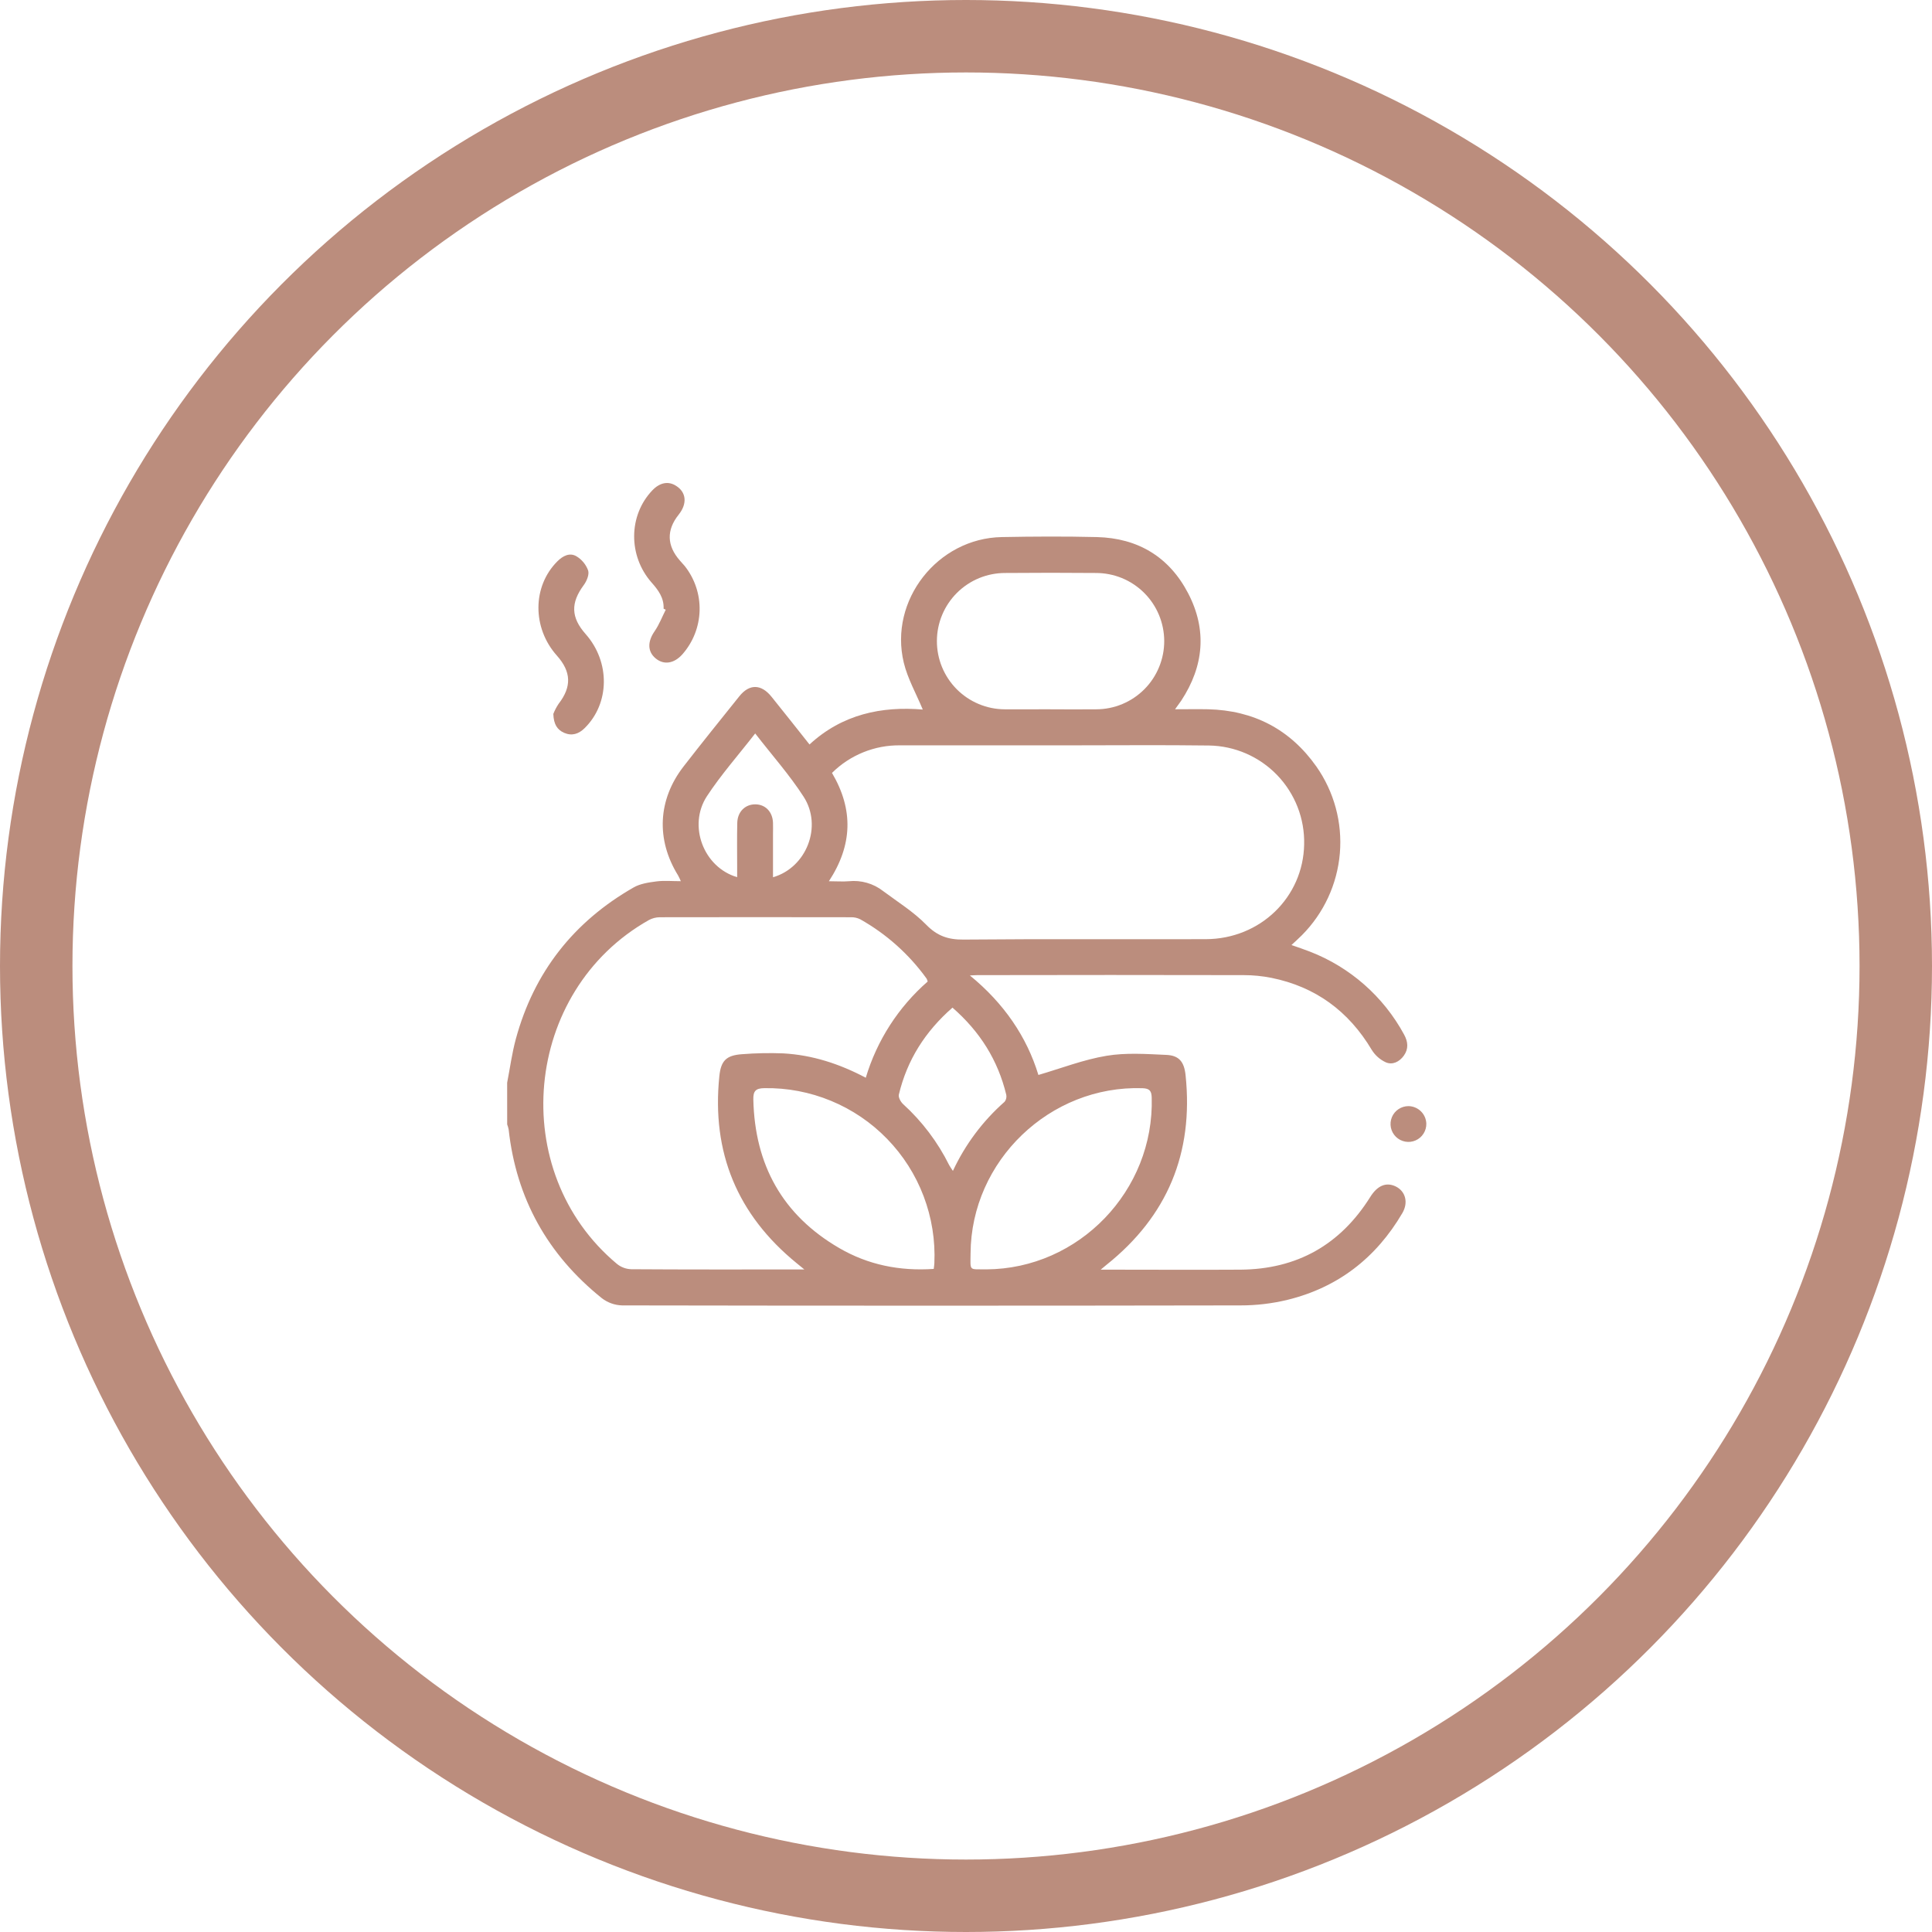 <?xml version="1.0" encoding="UTF-8"?> <svg xmlns="http://www.w3.org/2000/svg" width="80" height="80" viewBox="0 0 80 80" fill="none"><circle cx="40" cy="40" r="38.5" stroke="#BB8D7D" stroke-width="3"></circle><path d="M21 44.833C21.118 44.228 21.199 43.612 21.36 43.02C22.112 40.254 23.756 38.165 26.239 36.746C26.513 36.589 26.863 36.539 27.184 36.497C27.506 36.456 27.826 36.488 28.191 36.488C28.157 36.406 28.119 36.325 28.076 36.246C27.162 34.769 27.236 33.117 28.304 31.739C29.062 30.761 29.84 29.796 30.615 28.83C31.031 28.311 31.521 28.32 31.947 28.851C32.465 29.496 32.979 30.142 33.52 30.827C34.882 29.569 36.517 29.238 38.21 29.381C37.94 28.727 37.585 28.107 37.424 27.441C36.801 24.858 38.824 22.288 41.48 22.239C42.793 22.214 44.107 22.207 45.42 22.239C47.123 22.281 48.419 23.064 49.202 24.573C49.986 26.083 49.85 27.582 48.916 29.007C48.849 29.106 48.774 29.205 48.657 29.369C49.154 29.369 49.587 29.36 50.024 29.369C51.911 29.415 53.42 30.2 54.507 31.738C55.244 32.787 55.589 34.062 55.48 35.339C55.37 36.616 54.815 37.814 53.911 38.723C53.782 38.854 53.644 38.976 53.477 39.132C53.759 39.232 53.999 39.309 54.234 39.402C55.903 40.047 57.288 41.265 58.14 42.838C58.304 43.136 58.332 43.429 58.13 43.712C57.946 43.968 57.662 44.109 57.383 43.988C57.142 43.877 56.939 43.697 56.8 43.471C55.845 41.871 54.475 40.861 52.648 40.491C52.271 40.416 51.888 40.378 51.504 40.378C47.824 40.37 44.145 40.37 40.466 40.378C40.395 40.378 40.323 40.384 40.161 40.392C41.571 41.544 42.516 42.93 42.998 44.512C43.952 44.233 44.868 43.876 45.819 43.718C46.624 43.583 47.469 43.644 48.294 43.681C48.827 43.704 49.036 43.971 49.093 44.529C49.427 47.74 48.343 50.359 45.816 52.375C45.761 52.419 45.708 52.465 45.577 52.574H45.975C47.77 52.574 49.567 52.585 51.364 52.574C53.705 52.557 55.499 51.546 56.742 49.56C57.033 49.094 57.394 48.94 57.785 49.124C58.198 49.322 58.327 49.79 58.068 50.232C56.981 52.086 55.401 53.311 53.314 53.823C52.677 53.977 52.023 54.055 51.367 54.054C42.831 54.069 34.295 54.069 25.758 54.054C25.455 54.045 25.163 53.941 24.922 53.756C22.683 51.959 21.378 49.634 21.062 46.769C21.048 46.697 21.027 46.627 21.001 46.559L21 44.833ZM34.324 36.49C34.652 36.49 34.902 36.511 35.146 36.49C35.656 36.436 36.168 36.583 36.572 36.9C37.176 37.35 37.831 37.757 38.352 38.29C38.808 38.757 39.262 38.912 39.899 38.906C43.244 38.875 46.589 38.899 49.93 38.889C52.183 38.882 53.964 37.153 54.002 34.962C54.014 34.434 53.922 33.909 53.73 33.417C53.538 32.926 53.251 32.477 52.885 32.096C52.519 31.716 52.081 31.412 51.597 31.201C51.113 30.991 50.592 30.878 50.065 30.87C48.133 30.844 46.199 30.863 44.266 30.863C41.937 30.863 39.608 30.863 37.279 30.863C36.755 30.855 36.235 30.953 35.75 31.149C35.264 31.345 34.822 31.636 34.451 32.005C35.347 33.525 35.302 34.993 34.324 36.488V36.49ZM38.413 40.645C38.404 40.603 38.389 40.562 38.37 40.524C37.643 39.515 36.706 38.677 35.623 38.067C35.502 38.007 35.37 37.977 35.235 37.981C32.597 37.976 29.959 37.976 27.321 37.981C27.162 37.982 27.007 38.023 26.868 38.098C21.657 41.034 20.965 48.516 25.552 52.34C25.72 52.474 25.926 52.55 26.141 52.556C28.382 52.571 30.624 52.566 32.866 52.566H33.307C33.15 52.438 33.067 52.367 32.986 52.304C30.529 50.3 29.463 47.722 29.786 44.568C29.85 43.919 30.075 43.697 30.729 43.652C31.296 43.607 31.865 43.596 32.434 43.618C33.636 43.685 34.761 44.05 35.85 44.627C36.311 43.083 37.2 41.702 38.413 40.643V40.645ZM43.502 29.371C44.132 29.371 44.764 29.379 45.395 29.371C45.765 29.37 46.132 29.296 46.474 29.153C46.816 29.01 47.126 28.801 47.388 28.538C47.649 28.275 47.856 27.963 47.996 27.62C48.137 27.277 48.209 26.91 48.208 26.539C48.206 26.169 48.132 25.802 47.989 25.46C47.846 25.118 47.637 24.807 47.374 24.546C47.111 24.285 46.8 24.078 46.457 23.937C46.114 23.797 45.746 23.725 45.376 23.726C44.126 23.715 42.877 23.715 41.626 23.726C41.256 23.725 40.889 23.797 40.546 23.937C40.203 24.078 39.891 24.285 39.628 24.546C39.365 24.808 39.156 25.118 39.013 25.46C38.87 25.802 38.796 26.169 38.795 26.54C38.794 26.91 38.865 27.278 39.006 27.62C39.147 27.963 39.354 28.275 39.615 28.538C39.877 28.801 40.187 29.01 40.529 29.153C40.871 29.296 41.238 29.37 41.608 29.371C42.239 29.377 42.871 29.369 43.502 29.369V29.371ZM38.664 52.543C38.677 52.43 38.688 52.369 38.69 52.308C38.733 51.362 38.581 50.417 38.245 49.532C37.91 48.647 37.396 47.84 36.736 47.161C36.077 46.481 35.285 45.944 34.41 45.583C33.535 45.221 32.596 45.042 31.649 45.058C31.28 45.062 31.186 45.19 31.194 45.531C31.255 48.236 32.402 50.315 34.753 51.681C35.947 52.375 37.254 52.639 38.664 52.543ZM40.837 52.562C44.675 52.545 47.798 49.298 47.69 45.452C47.682 45.17 47.602 45.071 47.308 45.06C43.476 44.934 40.211 48.063 40.189 51.903C40.182 52.659 40.116 52.547 40.837 52.562ZM39.44 41.724C38.304 42.718 37.56 43.898 37.22 45.323C37.192 45.436 37.292 45.621 37.392 45.715C38.181 46.432 38.83 47.291 39.304 48.246C39.34 48.317 39.392 48.382 39.458 48.484C39.967 47.392 40.695 46.417 41.599 45.621C41.631 45.58 41.654 45.533 41.665 45.483C41.677 45.433 41.678 45.38 41.667 45.33C41.322 43.904 40.583 42.72 39.44 41.724ZM30.524 36.322V35.886C30.524 35.281 30.514 34.674 30.529 34.068C30.541 33.612 30.855 33.306 31.271 33.306C31.688 33.306 31.991 33.609 32.008 34.069C32.014 34.229 32.008 34.39 32.008 34.551V36.325C33.394 35.927 34.067 34.218 33.278 32.993C32.694 32.087 31.968 31.271 31.271 30.371C30.576 31.265 29.857 32.077 29.271 32.971C28.476 34.189 29.133 35.915 30.524 36.322Z" fill="#BB8D7D"></path><path d="M27.478 25.205C27.498 24.759 27.262 24.438 26.981 24.122C26.004 23.011 26.022 21.341 27.011 20.305C27.322 19.979 27.679 19.908 28.004 20.123C28.422 20.389 28.461 20.861 28.104 21.308C27.592 21.948 27.607 22.593 28.157 23.216C28.223 23.291 28.29 23.363 28.356 23.441C28.77 23.965 28.987 24.617 28.969 25.285C28.95 25.952 28.698 26.592 28.257 27.093C27.911 27.48 27.489 27.545 27.148 27.262C26.808 26.979 26.809 26.566 27.105 26.14C27.294 25.867 27.416 25.544 27.567 25.247L27.478 25.205Z" fill="#BB8D7D"></path><path d="M22.912 29.562C22.969 29.415 23.043 29.274 23.131 29.143C23.675 28.44 23.659 27.819 23.06 27.148C22.033 25.999 22.042 24.28 23.078 23.245C23.305 23.017 23.591 22.868 23.872 23.036C24.095 23.171 24.265 23.378 24.354 23.623C24.407 23.791 24.294 24.061 24.174 24.224C23.627 24.963 23.637 25.562 24.248 26.253C25.273 27.408 25.253 29.127 24.205 30.154C23.962 30.392 23.685 30.485 23.36 30.345C23.073 30.218 22.927 29.993 22.912 29.562Z" fill="#BB8D7D"></path><path d="M59.061 46.525C59.064 46.673 59.024 46.818 58.944 46.942C58.865 47.066 58.751 47.164 58.615 47.223C58.48 47.282 58.331 47.299 58.186 47.272C58.041 47.245 57.907 47.176 57.802 47.073C57.697 46.97 57.624 46.838 57.594 46.693C57.565 46.549 57.578 46.399 57.634 46.263C57.69 46.126 57.785 46.01 57.908 45.928C58.03 45.846 58.174 45.802 58.322 45.802C58.514 45.805 58.698 45.881 58.836 46.016C58.974 46.151 59.054 46.333 59.061 46.525Z" fill="#BB8D7D"></path></svg> 